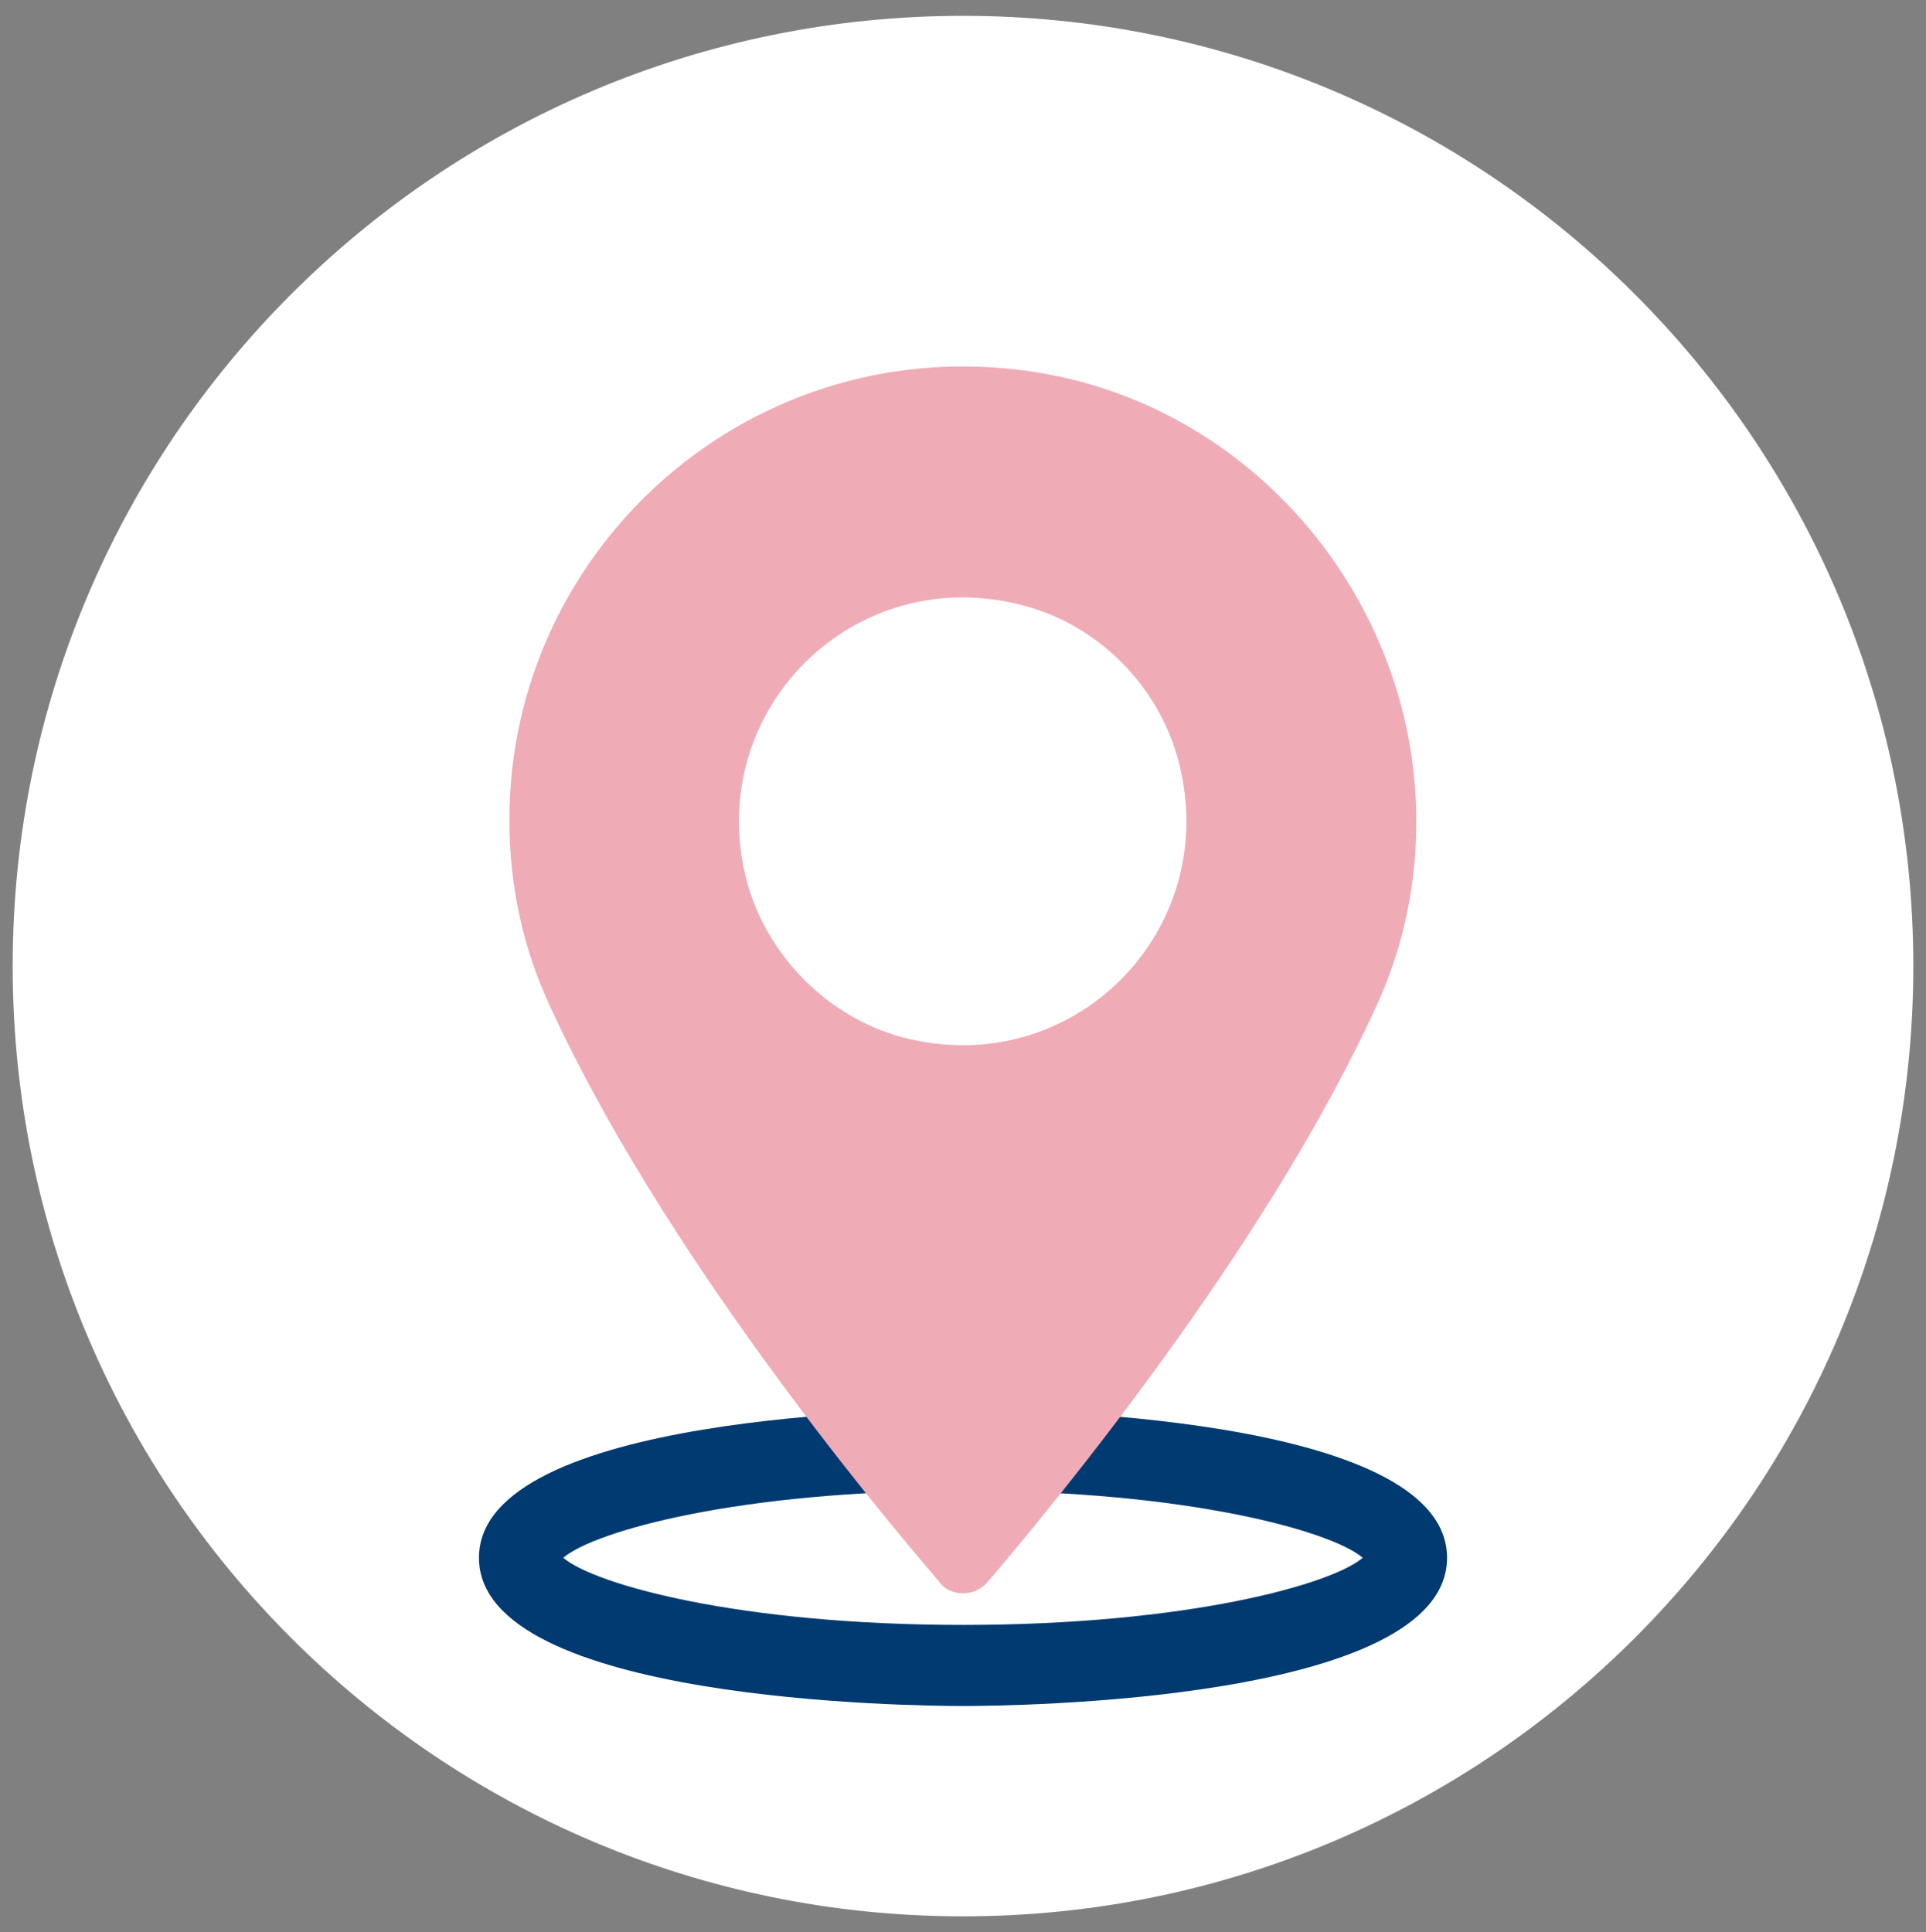 <?xml version="1.0" encoding="utf-8"?>
<!-- Generator: Adobe Illustrator 27.9.0, SVG Export Plug-In . SVG Version: 6.00 Build 0)  -->
<svg version="1.1" id="Capa_1" xmlns="http://www.w3.org/2000/svg" xmlns:xlink="http://www.w3.org/1999/xlink" x="0px" y="0px"
	 viewBox="0 0 304 305" style="enable-background:new 0 0 304 305;" xml:space="preserve">
<rect x="0" y="0" width="304" height="305" fill="#808080" stroke="none"/>
<style type="text/css">
	.st0{fill:#FFFFFF;}
	.st1{fill:#003A70;}
	.st2{fill:#EFACB6;}
</style>
<g>
	<path class="st0" d="M302,152.5c0,82.8-67.2,150-150,150S2,235.3,2,152.5s67.2-150,150-150S302,69.7,302,152.5"/>
	<path class="st0" d="M222,245.9c0,9.4-31.4,17-70,17s-70-7.6-70-17s31.4-17,70-17S222,236.5,222,245.9"/>
	<path class="st1" d="M152,269.3c-7.8,0-76.4-0.7-76.4-23.4c0-22.7,68.6-23.4,76.4-23.4c7.8,0,76.4,0.7,76.4,23.4
		C228.4,268.6,159.8,269.3,152,269.3z M88.9,245.9c4.9,4.2,27.7,10.6,63.1,10.6c35.4,0,58.2-6.4,63.1-10.6
		c-4.9-4.2-27.7-10.6-63.1-10.6C116.6,235.3,93.8,241.7,88.9,245.9z M215.8,246.7L215.8,246.7L215.8,246.7z"/>
	<path class="st2" d="M152,251.5c1.5,0,2.9-0.6,3.9-1.8c9.9-11.6,43.8-52.4,61.4-91c3.8-8.3,5.9-17.2,6.2-26.5
		c1.3-35.6-24.5-67.7-59.7-73.4c-44.7-7.2-83.4,27.3-83.4,70.6c0,10.3,2.1,20.1,6.3,29.2c17.7,38.7,51.5,79.4,61.4,90.9
		C149,250.9,150.5,251.5,152,251.5 M117.9,139.2c-7.1-26.8,16.8-50.8,43.7-43.6c11.8,3.1,21.3,12.7,24.4,24.5
		c7.1,26.8-16.8,50.8-43.7,43.6C130.6,160.5,121.1,150.9,117.9,139.2"/>
</g>
</svg>
